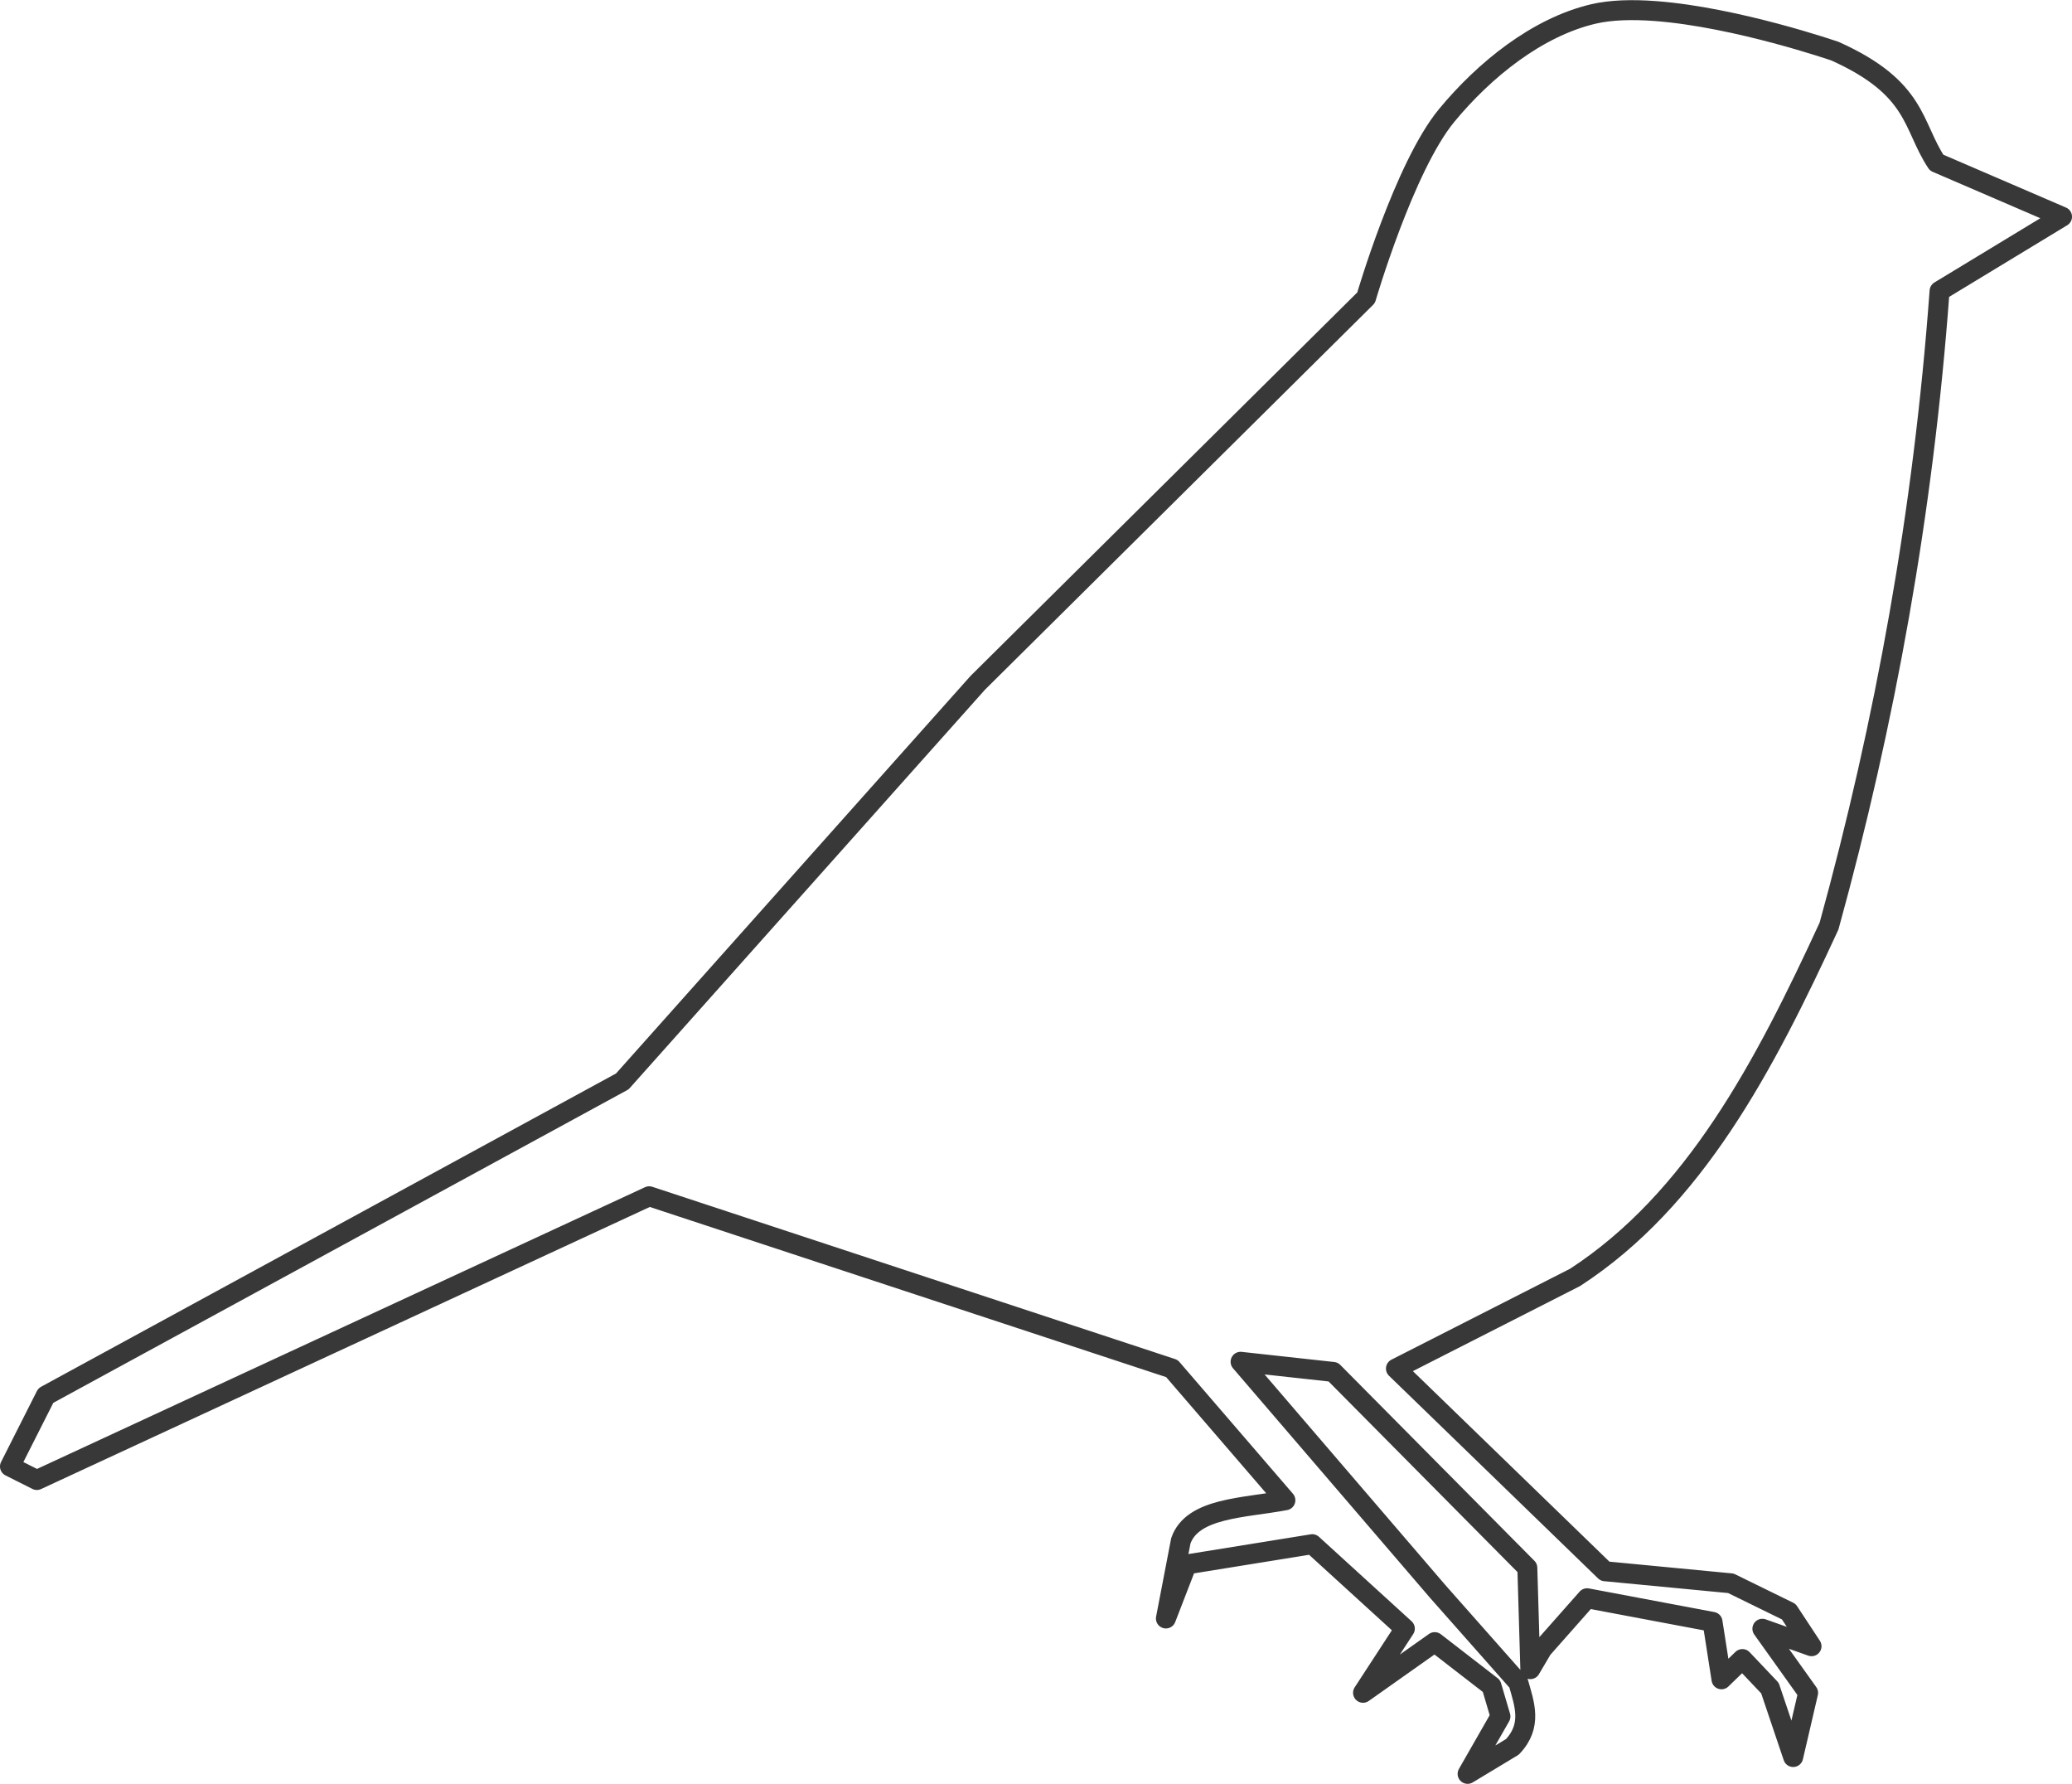 <?xml version="1.0" encoding="UTF-8"?>
<!-- Created with Inkscape (http://www.inkscape.org/) -->
<svg width="68.665mm" height="59.101mm" version="1.1" viewBox="0 0 68.665 59.101" xmlns="http://www.w3.org/2000/svg">
 <g transform="translate(-41.804 -60.06)">
  <path d="m87.075 69.925s1.269-4.346 2.673-6.043c1.253-1.515 2.995-2.917 4.85-3.357 0.586-0.139 1.307-0.156 2.074-0.098 2.688 0.204 5.944 1.329 5.944 1.329 2.74 1.231 2.549 2.462 3.366 3.693l4.157 1.791-4.059 2.462c-0.536 7.323-1.807 14.313-3.663 21.04-2.138 4.633-4.456 9.063-8.414 11.639l-5.939 3.022 6.929 6.715 4.171 0.399 1.919 0.94 0.754 1.145-1.629-0.579 1.516 2.124-0.495 2.126-0.77-2.283-0.913-0.963-0.693 0.671-0.297-1.903-4.157-0.783-1.485 1.679-0.396 0.671-0.099-3.357-6.434-6.491-3.069-0.336 6.533 7.61 2.673 3.022c0.2 0.709 0.474 1.418-0.198 2.126l-1.485 0.895 1.089-1.903-0.297-1.007-1.881-1.455-2.376 1.679 1.386-2.126-3.069-2.798-4.157 0.671-0.693 1.791 0.495-2.574c0.386-1.1 2.089-1.082 3.465-1.343l-3.761-4.365-17.323-5.707-20.292 9.401-0.891-0.448 1.188-2.35 19.105-10.408 11.779-13.206z" fill="none" opacity=".78" stroke="#000" stroke-linejoin="round" stroke-miterlimit="3.6" stroke-width=".661" style="paint-order:markers fill stroke"/>
 </g>
</svg>
